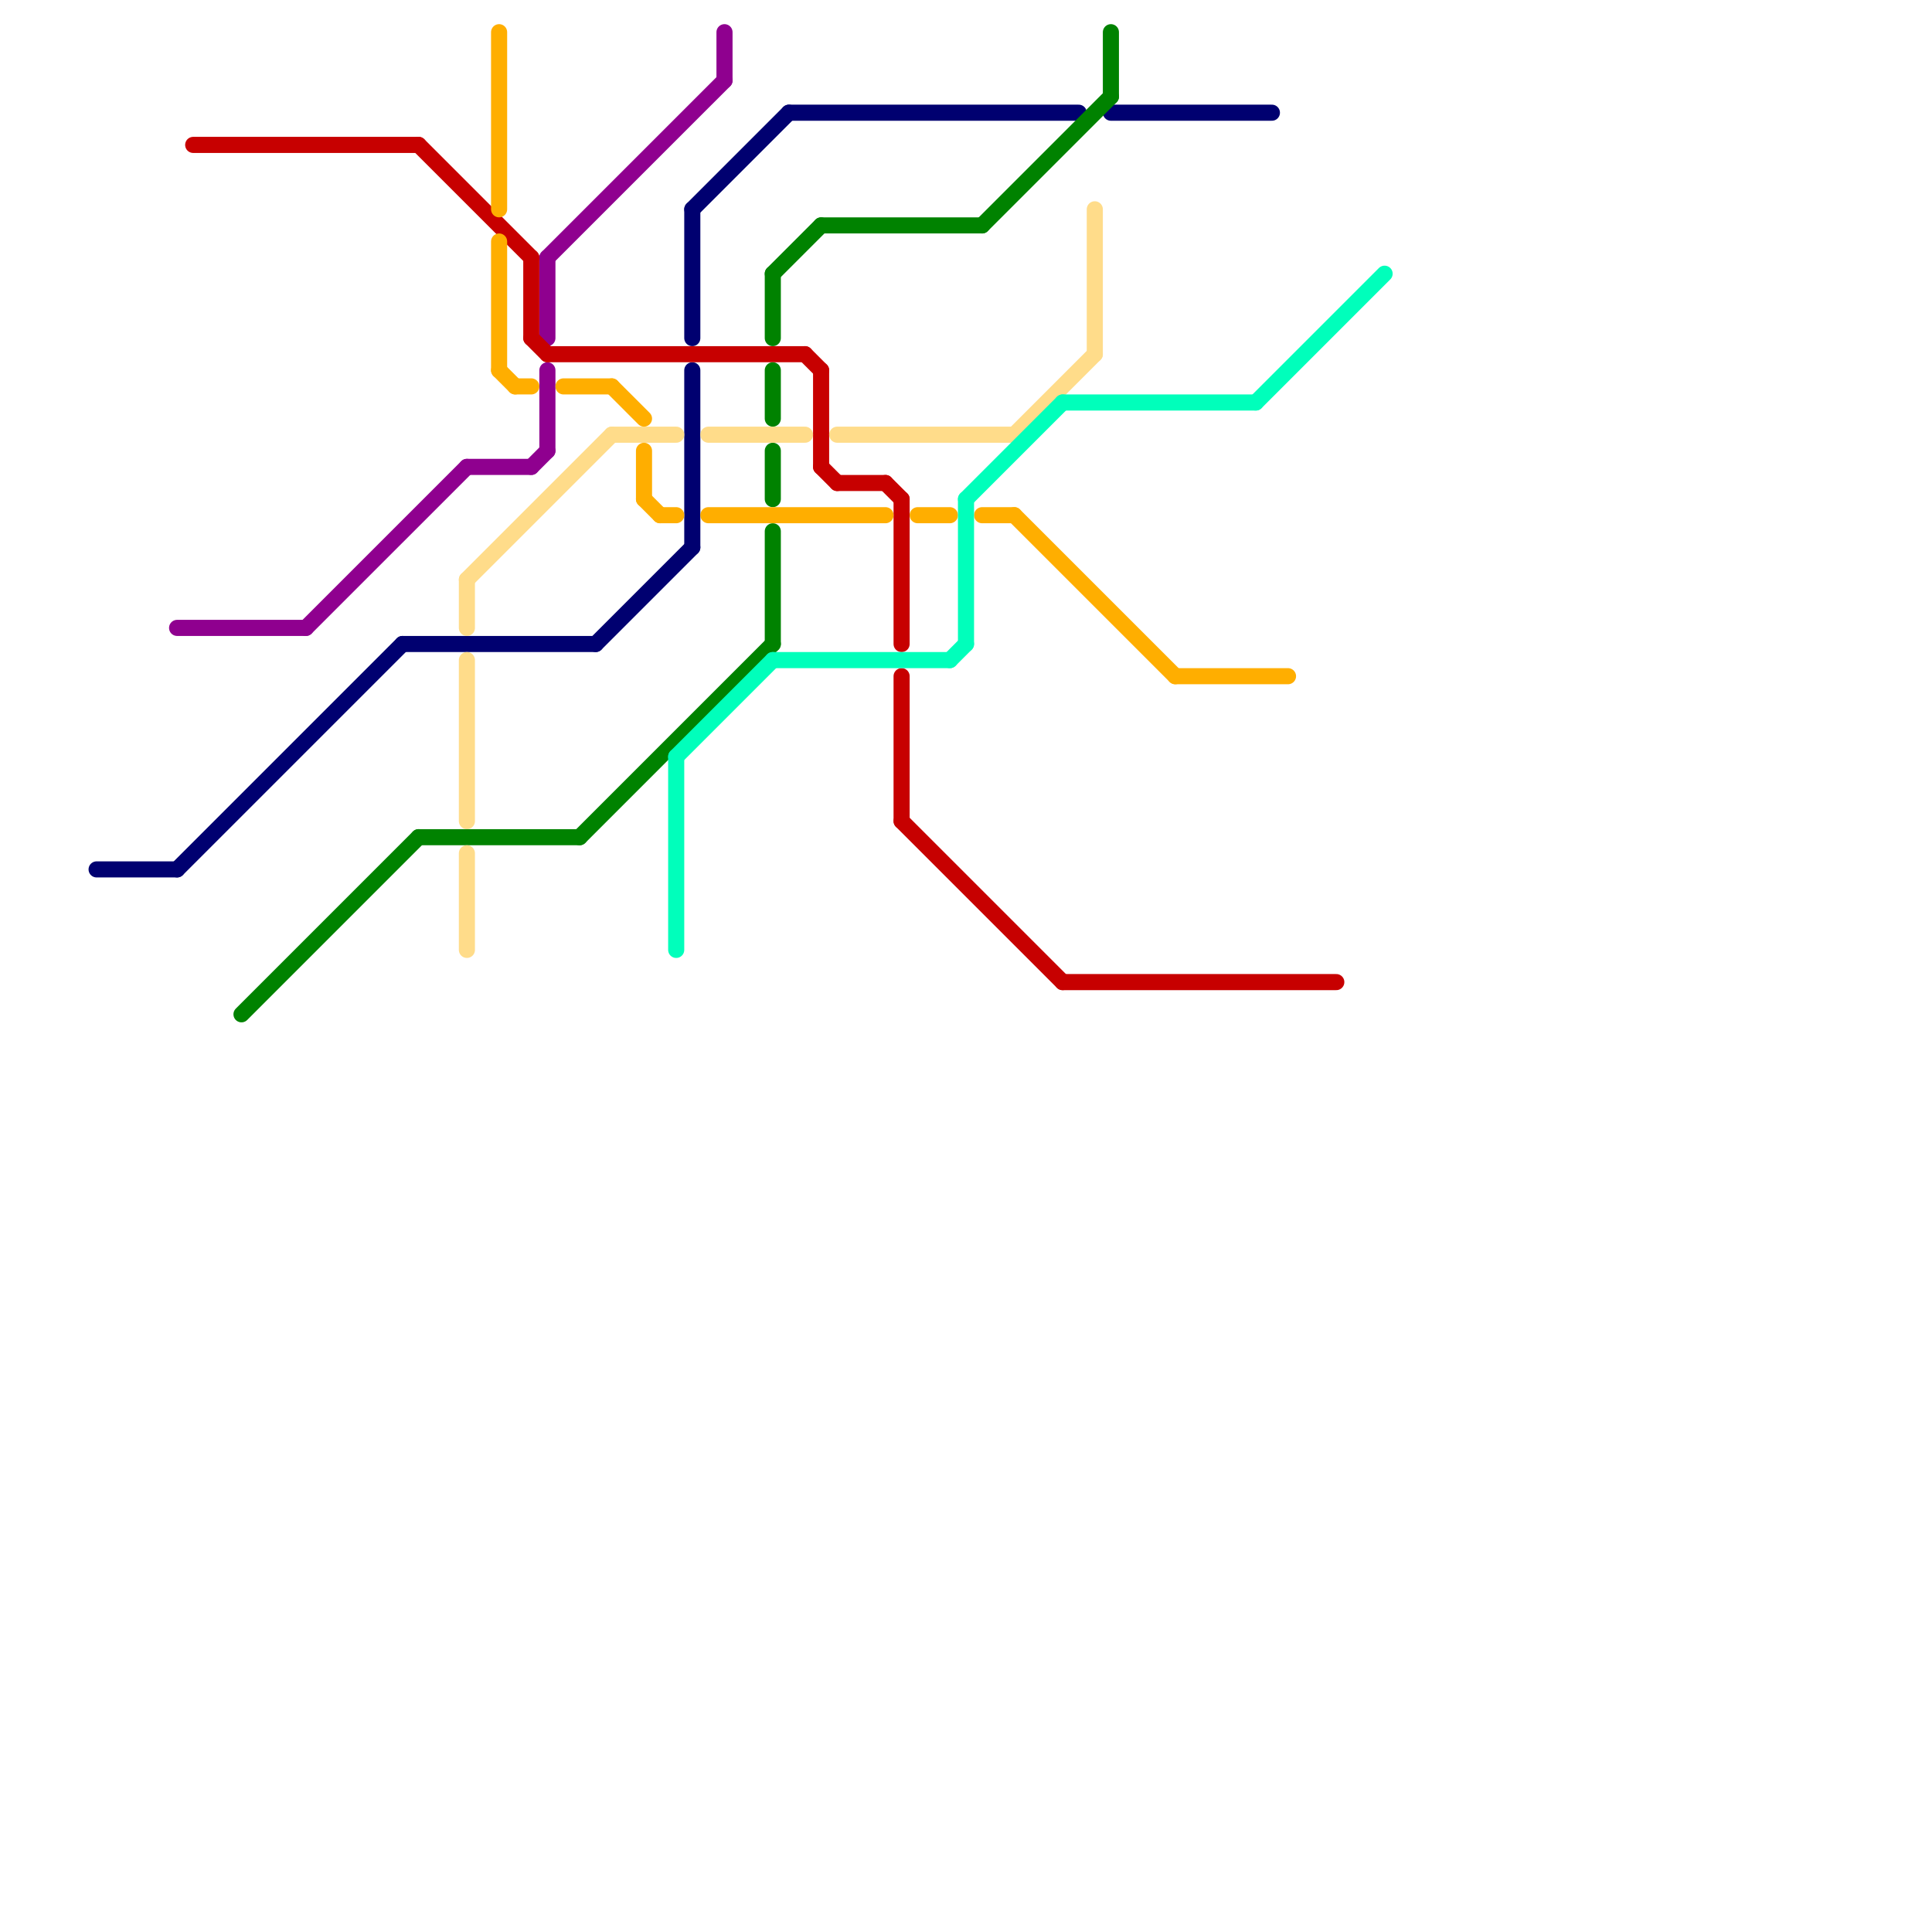 
<svg version="1.1" xmlns="http://www.w3.org/2000/svg" viewBox="0 0 120 120">
<style>line { stroke-width: 1; fill: none; stroke-linecap: round; stroke-linejoin: round; } .c0 { stroke: #000070 } .c1 { stroke: #8f008f } .c2 { stroke: #c70000 } .c3 { stroke: #008200 } .c4 { stroke: #ffdc8a } .c5 { stroke: #ffae00 } .c6 { stroke: #00ffbb }</style><line class="c0" x1="43" y1="23" x2="43" y2="34"/><line class="c0" x1="11" y1="54" x2="25" y2="40"/><line class="c0" x1="43" y1="13" x2="49" y2="7"/><line class="c0" x1="69" y1="7" x2="79" y2="7"/><line class="c0" x1="37" y1="40" x2="43" y2="34"/><line class="c0" x1="6" y1="54" x2="11" y2="54"/><line class="c0" x1="25" y1="40" x2="37" y2="40"/><line class="c0" x1="49" y1="7" x2="67" y2="7"/><line class="c0" x1="43" y1="13" x2="43" y2="21"/><line class="c1" x1="45" y1="2" x2="45" y2="5"/><line class="c1" x1="19" y1="39" x2="29" y2="29"/><line class="c1" x1="34" y1="23" x2="34" y2="28"/><line class="c1" x1="29" y1="29" x2="33" y2="29"/><line class="c1" x1="34" y1="16" x2="45" y2="5"/><line class="c1" x1="33" y1="29" x2="34" y2="28"/><line class="c1" x1="34" y1="16" x2="34" y2="21"/><line class="c1" x1="11" y1="39" x2="19" y2="39"/><line class="c2" x1="26" y1="9" x2="33" y2="16"/><line class="c2" x1="12" y1="9" x2="26" y2="9"/><line class="c2" x1="51" y1="29" x2="52" y2="30"/><line class="c2" x1="52" y1="30" x2="55" y2="30"/><line class="c2" x1="33" y1="16" x2="33" y2="21"/><line class="c2" x1="56" y1="51" x2="66" y2="61"/><line class="c2" x1="50" y1="22" x2="51" y2="23"/><line class="c2" x1="33" y1="21" x2="34" y2="22"/><line class="c2" x1="56" y1="31" x2="56" y2="40"/><line class="c2" x1="55" y1="30" x2="56" y2="31"/><line class="c2" x1="66" y1="61" x2="83" y2="61"/><line class="c2" x1="56" y1="42" x2="56" y2="51"/><line class="c2" x1="34" y1="22" x2="50" y2="22"/><line class="c2" x1="51" y1="23" x2="51" y2="29"/><line class="c3" x1="48" y1="33" x2="48" y2="40"/><line class="c3" x1="69" y1="2" x2="69" y2="6"/><line class="c3" x1="26" y1="52" x2="36" y2="52"/><line class="c3" x1="15" y1="63" x2="26" y2="52"/><line class="c3" x1="48" y1="17" x2="48" y2="21"/><line class="c3" x1="51" y1="14" x2="61" y2="14"/><line class="c3" x1="48" y1="23" x2="48" y2="26"/><line class="c3" x1="48" y1="28" x2="48" y2="31"/><line class="c3" x1="36" y1="52" x2="48" y2="40"/><line class="c3" x1="48" y1="17" x2="51" y2="14"/><line class="c3" x1="61" y1="14" x2="69" y2="6"/><line class="c4" x1="44" y1="27" x2="50" y2="27"/><line class="c4" x1="29" y1="36" x2="38" y2="27"/><line class="c4" x1="38" y1="27" x2="42" y2="27"/><line class="c4" x1="52" y1="27" x2="63" y2="27"/><line class="c4" x1="29" y1="41" x2="29" y2="51"/><line class="c4" x1="29" y1="36" x2="29" y2="39"/><line class="c4" x1="63" y1="27" x2="68" y2="22"/><line class="c4" x1="29" y1="53" x2="29" y2="59"/><line class="c4" x1="68" y1="13" x2="68" y2="22"/><line class="c5" x1="35" y1="24" x2="38" y2="24"/><line class="c5" x1="44" y1="32" x2="55" y2="32"/><line class="c5" x1="61" y1="32" x2="63" y2="32"/><line class="c5" x1="31" y1="2" x2="31" y2="13"/><line class="c5" x1="57" y1="32" x2="59" y2="32"/><line class="c5" x1="73" y1="42" x2="80" y2="42"/><line class="c5" x1="40" y1="28" x2="40" y2="31"/><line class="c5" x1="31" y1="23" x2="32" y2="24"/><line class="c5" x1="31" y1="15" x2="31" y2="23"/><line class="c5" x1="40" y1="31" x2="41" y2="32"/><line class="c5" x1="32" y1="24" x2="33" y2="24"/><line class="c5" x1="63" y1="32" x2="73" y2="42"/><line class="c5" x1="38" y1="24" x2="40" y2="26"/><line class="c5" x1="41" y1="32" x2="42" y2="32"/><line class="c6" x1="78" y1="25" x2="86" y2="17"/><line class="c6" x1="48" y1="41" x2="59" y2="41"/><line class="c6" x1="66" y1="25" x2="78" y2="25"/><line class="c6" x1="59" y1="41" x2="60" y2="40"/><line class="c6" x1="60" y1="31" x2="60" y2="40"/><line class="c6" x1="42" y1="47" x2="42" y2="59"/><line class="c6" x1="60" y1="31" x2="66" y2="25"/><line class="c6" x1="42" y1="47" x2="48" y2="41"/>
</svg>
